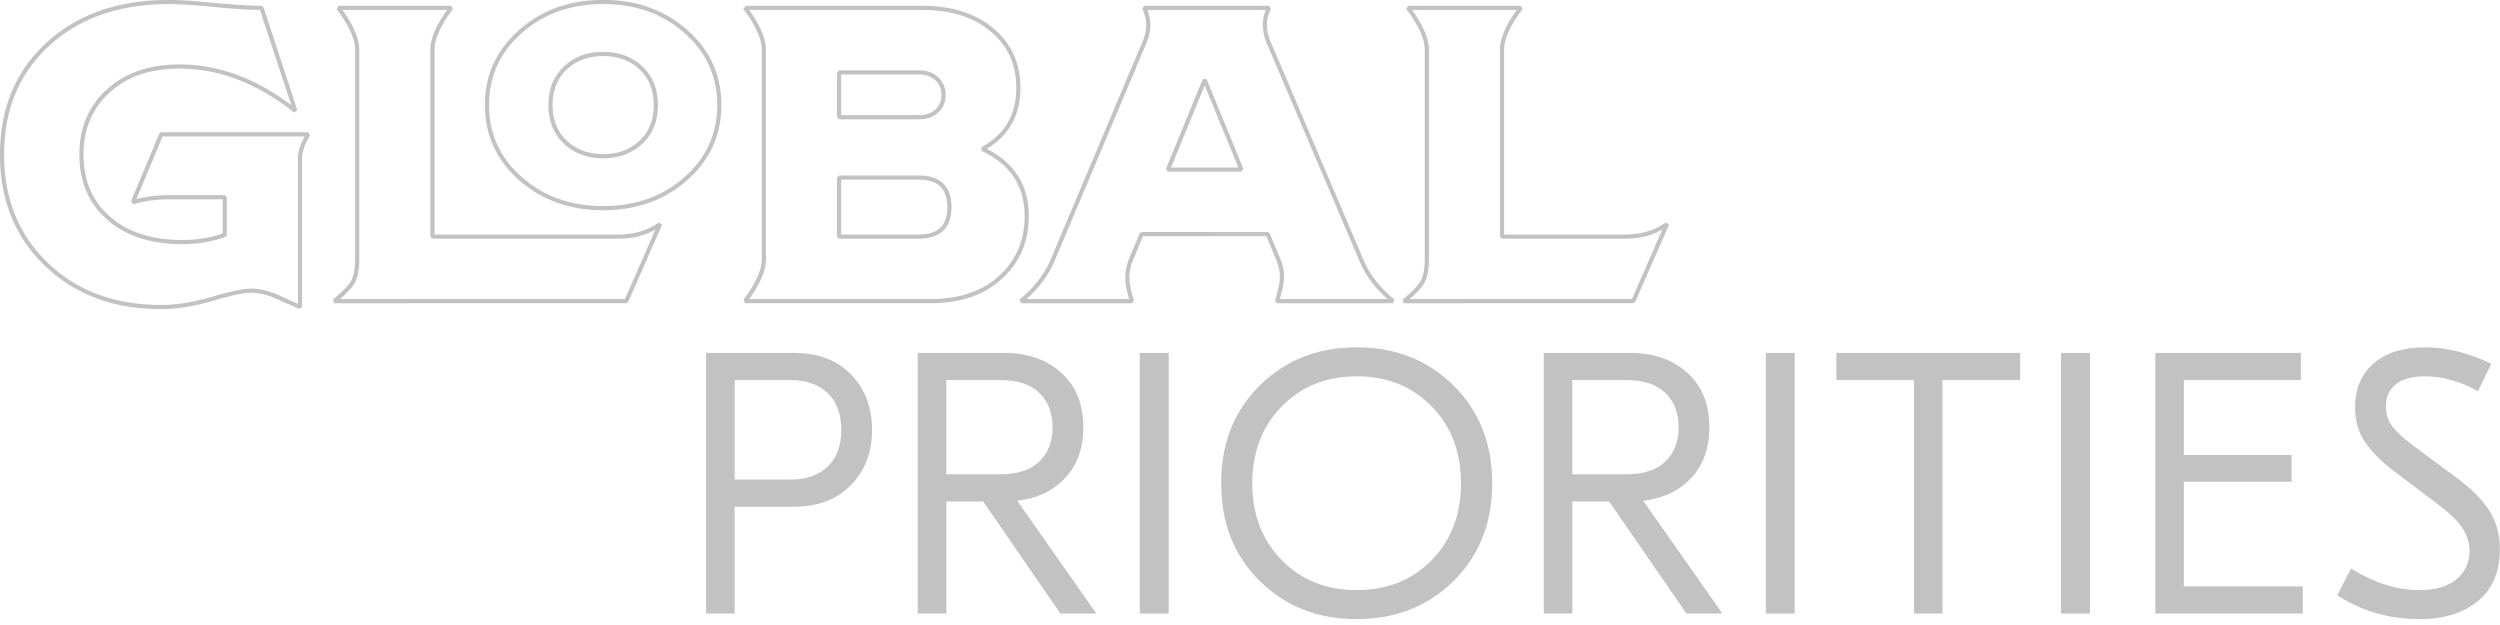 <svg xmlns="http://www.w3.org/2000/svg" xmlns:xlink="http://www.w3.org/1999/xlink" viewBox="0 0 317.5 79.375" version="1.1" id="svg8">
  <defs id="defs2">
    <g id="g845">
      <symbol id="glyph0-0" overflow="visible">
        <path id="path815" d="M24.64.953c-6.742 0-12.32-2.203-16.734-6.61-4.418-4.413-6.625-9.991-6.625-16.734 0-6.78 2.207-12.367 6.625-16.765 4.414-4.395 9.992-6.594 16.735-6.594 6.78 0 12.363 2.2 16.75 6.594 4.394 4.398 6.593 9.984 6.593 16.765 0 6.743-2.199 12.32-6.593 16.735C37.004-1.25 31.42.954 24.64.954zM8.954-6.907C13.098-2.726 18.328-.64 24.641-.64c6.312 0 11.535-2.086 15.672-6.265 4.132-4.188 6.203-9.457 6.203-15.813l-3.266-4.156-4.469 1.922-4.36-5.766-5.046 2.828-4.734-7.562-4.735 7.562-5.062-2.828-4.344 5.766-4.484-1.922-3.266 4.156c0 6.356 2.066 11.625 6.203 15.813zm10.688-14.077c-.43.43-.965.64-1.61.64-.636 0-1.168-.21-1.593-.64-.43-.426-.641-.957-.641-1.594 0-.645.21-1.18.64-1.61.426-.425.958-.64 1.594-.64.645 0 1.18.215 1.61.64.425.43.64.965.64 1.61 0 .637-.215 1.168-.64 1.594zm13.125 0c-.43.43-.965.64-1.61.64-.636 0-1.168-.21-1.593-.64-.43-.426-.641-.957-.641-1.594 0-.645.21-1.18.64-1.61.426-.425.958-.64 1.594-.64.645 0 1.18.215 1.61.64.425.43.64.965.64 1.61 0 .637-.215 1.168-.64 1.594zm-10.813 4.672l2.297-6.47c.082-.382.316-.488.703-.312.383.086.492.32.328.703l-1.797 4.985h2.172c.383 0 .578.195.578.578 0 .344-.195.515-.578.515zm-6.765 4.125c-.825.835-1.876 1.25-3.157 1.25-1.281 0-2.34-.415-3.172-1.25-.836-.833-1.25-1.891-1.25-3.172 0-1.282.414-2.332 1.25-3.157.832-.832 1.891-1.25 3.172-1.25 1.281 0 2.332.418 3.156 1.25.833.825 1.25 1.875 1.25 3.157 0 1.28-.417 2.34-1.25 3.171zm25.156 0c-.836.835-1.89 1.25-3.172 1.25-1.281 0-2.34-.415-3.172-1.25-.824-.833-1.234-1.891-1.234-3.172 0-1.282.41-2.332 1.234-3.157.832-.832 1.89-1.25 3.172-1.25 1.281 0 2.336.418 3.172 1.25.832.825 1.25 1.875 1.25 3.157 0 1.28-.418 2.34-1.25 3.171zm-11.75 1.765c-.68-1.281-2-1.922-3.969-1.922-1.96 0-3.277.64-3.953 1.922-.137.25-.328.375-.578.375-.344 0-.516-.191-.516-.578 0-.719.52-1.375 1.563-1.969 1.05-.601 2.21-.906 3.484-.906 1.281 0 2.441.305 3.484.906 1.051.594 1.578 1.25 1.578 1.969 0 .387-.171.578-.515.578-.25 0-.445-.125-.578-.375zm0 0" stroke="none"/>
      </symbol>
      <symbol id="glyph0-1" overflow="visible">
        <path id="path818" d="M19.828-44.797c4.188 0 7.485 1.242 9.89 3.719 2.407 2.48 3.61 5.656 3.61 9.531 0 3.844-1.215 7.008-3.64 9.485-2.43 2.468-5.715 3.703-9.86 3.703H9.656V0H4.734v-44.797zm-.5 21.766c2.645 0 4.754-.735 6.328-2.203 1.582-1.477 2.375-3.582 2.375-6.313 0-2.77-.793-4.89-2.375-6.36-1.574-1.476-3.683-2.218-6.328-2.218H9.656v17.094zm0 0" stroke="none"/>
      </symbol>
      <symbol id="glyph0-2" overflow="visible">
        <path id="path821" d="M29.313 0L16-19.266H9.656V0H4.734v-44.797h14.907c4.007 0 7.28 1.137 9.812 3.406C31.993-39.129 33.266-36 33.266-32c0 3.586-1.047 6.484-3.141 8.703-2.086 2.219-4.836 3.524-8.25 3.906L35.515 0zM9.655-40.125v16.188H19c2.906 0 5.125-.723 6.656-2.172 1.54-1.446 2.313-3.41 2.313-5.891 0-2.508-.774-4.488-2.313-5.938-1.531-1.457-3.75-2.187-6.656-2.187zm0 0" stroke="none"/>
      </symbol>
      <symbol id="glyph0-3" overflow="visible">
        <path id="path824" d="M9.719-44.797V0H4.734v-44.797zm0 0" stroke="none"/>
      </symbol>
      <symbol id="glyph0-4" overflow="visible">
        <path id="path827" d="M9.016-39.188c4.437-4.374 10.004-6.562 16.703-6.562 6.695 0 12.265 2.188 16.703 6.563 4.437 4.374 6.656 9.976 6.656 16.796 0 6.825-2.219 12.422-6.656 16.797C37.984-1.227 32.414.953 25.719.953c-6.7 0-12.266-2.18-16.703-6.547-4.43-4.375-6.641-9.972-6.641-16.797 0-6.82 2.21-12.422 6.64-16.797zm29.625 3.579c-3.368-3.438-7.672-5.157-12.922-5.157-5.242 0-9.547 1.73-12.922 5.188-3.375 3.46-5.063 7.855-5.063 13.187 0 5.336 1.688 9.73 5.063 13.188 3.375 3.45 7.68 5.172 12.922 5.172 5.25 0 9.554-1.711 12.922-5.14 3.375-3.438 5.062-7.845 5.062-13.22 0-5.375-1.687-9.78-5.062-13.218zm0 0" stroke="none"/>
      </symbol>
      <symbol id="glyph0-5" overflow="visible">
        <path id="path830" d="M32.313-44.797v4.672H18.937V0h-4.921v-40.125H.64v-4.672zm0 0" stroke="none"/>
      </symbol>
      <symbol id="glyph0-6" overflow="visible">
        <path id="path833" d="M9.656-4.672h20.485V0H4.734v-44.797h25.078v4.672H9.657v12.875H28.22v4.594H9.656zm0 0" stroke="none"/>
      </symbol>
      <symbol id="glyph0-7" overflow="visible">
        <path id="path836" d="M16.375-45.75c3.664 0 7.46.938 11.39 2.813l-2.296 4.734c-3.074-1.707-6.125-2.563-9.157-2.563-2.218 0-3.898.465-5.03 1.391-1.126.918-1.688 2.164-1.688 3.734 0 1.368.394 2.555 1.187 3.563.79 1 1.992 2.094 3.61 3.281l7.359 5.438c2.52 1.836 4.395 3.703 5.625 5.609 1.238 1.898 1.86 4.125 1.86 6.688 0 3.874-1.262 6.851-3.782 8.921C22.941-.078 19.578.953 15.36.953 10.15.953 5.438-.41 1.22-3.14l2.36-4.593c4.007 2.468 7.937 3.703 11.78 3.703 2.813 0 4.954-.63 6.422-1.89C23.258-7.18 24-8.79 24-10.75c0-1.488-.45-2.863-1.344-4.125-.898-1.258-2.39-2.656-4.484-4.188l-7.297-5.5c-2.137-1.625-3.773-3.269-4.906-4.937-1.125-1.664-1.688-3.648-1.688-5.953 0-3.156 1.055-5.66 3.172-7.516 2.113-1.851 5.086-2.781 8.922-2.781zm0 0" stroke="none"/>
      </symbol>
      <symbol id="glyph1-0" overflow="visible">
        <path id="path839" d="M24.64.953c-6.742 0-12.32-2.203-16.734-6.61-4.418-4.413-6.625-9.991-6.625-16.734 0-6.78 2.207-12.367 6.625-16.765 4.414-4.395 9.992-6.594 16.735-6.594 6.78 0 12.363 2.2 16.75 6.594 4.394 4.398 6.593 9.984 6.593 16.765 0 6.743-2.199 12.32-6.593 16.735C37.004-1.25 31.42.954 24.64.954zM8.954-6.907C13.098-2.726 18.328-.64 24.641-.64c6.312 0 11.535-2.086 15.672-6.265 4.132-4.188 6.203-9.457 6.203-15.813l-3.266-4.156-4.469 1.922-4.36-5.766-5.046 2.828-4.734-7.562-4.735 7.562-5.062-2.828-4.344 5.766-4.484-1.922-3.266 4.156c0 6.356 2.066 11.625 6.203 15.813zm10.688-14.077c-.43.43-.965.64-1.61.64-.636 0-1.168-.21-1.593-.64-.43-.426-.641-.957-.641-1.594 0-.645.21-1.18.64-1.61.426-.425.958-.64 1.594-.64.645 0 1.18.215 1.61.64.425.43.64.965.64 1.61 0 .637-.215 1.168-.64 1.594zm13.125 0c-.43.43-.965.64-1.61.64-.636 0-1.168-.21-1.593-.64-.43-.426-.641-.957-.641-1.594 0-.645.21-1.18.64-1.61.426-.425.958-.64 1.594-.64.645 0 1.18.215 1.61.64.425.43.64.965.64 1.61 0 .637-.215 1.168-.64 1.594zm-10.813 4.672l2.297-6.47c.082-.382.316-.488.703-.312.383.086.492.32.328.703l-1.797 4.985h2.172c.383 0 .578.195.578.578 0 .344-.195.515-.578.515zm-6.765 4.125c-.825.835-1.876 1.25-3.157 1.25-1.281 0-2.34-.415-3.172-1.25-.836-.833-1.25-1.891-1.25-3.172 0-1.282.414-2.332 1.25-3.157.832-.832 1.891-1.25 3.172-1.25 1.281 0 2.332.418 3.156 1.25.833.825 1.25 1.875 1.25 3.157 0 1.28-.417 2.34-1.25 3.171zm25.156 0c-.836.835-1.89 1.25-3.172 1.25-1.281 0-2.34-.415-3.172-1.25-.824-.833-1.234-1.891-1.234-3.172 0-1.282.41-2.332 1.234-3.157.832-.832 1.89-1.25 3.172-1.25 1.281 0 2.336.418 3.172 1.25.832.825 1.25 1.875 1.25 3.157 0 1.28-.418 2.34-1.25 3.171zm-11.75 1.765c-.68-1.281-2-1.922-3.969-1.922-1.96 0-3.277.64-3.953 1.922-.137.25-.328.375-.578.375-.344 0-.516-.191-.516-.578 0-.719.52-1.375 1.563-1.969 1.05-.601 2.21-.906 3.484-.906 1.281 0 2.441.305 3.484.906 1.051.594 1.578 1.25 1.578 1.969 0 .387-.171.578-.515.578-.25 0-.445-.125-.578-.375zm0 0" stroke="none"/>
      </symbol>
    </g>
  </defs>
  <g id="layer1" transform="translate(68.494 -79.226)">
    <g id="surface923" transform="matrix(.737 0 0 .739 -148.944 -26.102)" stroke-width=".478" fill-opacity="1">
      <path id="path849" d="M253.75 173.04v10.151h13.68c3.55 0 5.332-1.68 5.332-5.043 0-3.41-1.782-5.109-5.332-5.109zm63-16.778l-6.328 15.41h12.668zm-63-1.293v7.703h13.828c1.203 0 2.192-.352 2.98-1.043.801-.7 1.192-1.617 1.192-2.77 0-1.16-.39-2.09-1.191-2.808-.79-.723-1.778-1.082-2.98-1.082zm-40.648-3.168c-2.641 0-4.82.8-6.524 2.41-1.7 1.61-2.558 3.73-2.558 6.367 0 2.64.859 4.774 2.558 6.383 1.703 1.598 3.883 2.41 6.524 2.41 2.636 0 4.808-.812 6.507-2.41 1.711-1.61 2.563-3.742 2.563-6.383 0-2.637-.852-4.758-2.563-6.367-1.699-1.61-3.87-2.41-6.507-2.41zm138.687-7.922h19.441c-2.16 2.883-3.242 5.281-3.242 7.2v32.112h21.172c2.88 0 5.3-.722 7.27-2.16l-5.828 13.25H351.07c1.73-1.39 2.82-2.531 3.282-3.422.449-.89.68-2.148.68-3.78v-36c0-1.919-1.083-4.317-3.243-7.2zm-45.48 0h21.53c-.48.96-.718 1.922-.718 2.883 0 1.148.29 2.328.86 3.527l15.699 36.79c1.101 2.69 2.949 5.093 5.539 7.202H329.21c.57-1.87.86-3.261.86-4.18 0-.96-.212-1.96-.65-3.023l-1.8-4.316H305.88l-1.8 4.316a7.86 7.86 0 00-.65 3.102c0 1.148.27 2.52.79 4.101H285.07c2.59-2.11 4.442-4.511 5.551-7.203l15.55-36.789c.567-1.2.86-2.379.86-3.527 0-.961-.242-1.922-.722-2.883zm-68.758 0h30.527c4.992 0 9 1.262 12.024 3.781 3.027 2.52 4.539 5.84 4.539 9.969 0 4.75-2.063 8.262-6.192 10.512 5.09 2.359 7.63 6.199 7.63 11.52 0 4.28-1.5 7.78-4.5 10.519-3 2.73-7.02 4.101-12.06 4.101h-31.968c2.16-2.883 3.238-5.281 3.238-7.203v-36c0-1.918-1.078-4.316-3.238-7.2zm-70.082 0h19.441c-2.16 2.883-3.238 5.281-3.238 7.2v32.112h31.969c2.879 0 5.3-.722 7.27-2.16l-5.833 13.25H166.75c1.73-1.39 2.82-2.531 3.281-3.422.45-.89.68-2.148.68-3.78v-36c0-1.919-1.082-4.317-3.242-7.2zm45.633-1.008c5.66 0 10.41 1.688 14.25 5.078 3.84 3.38 5.757 7.59 5.757 12.63 0 5.042-1.918 9.26-5.757 12.64-3.84 3.383-8.59 5.082-14.25 5.082-5.672 0-10.422-1.7-14.262-5.082-3.84-3.38-5.762-7.598-5.762-12.64 0-5.04 1.922-9.25 5.762-12.63 3.84-3.39 8.59-5.078 14.262-5.078zm-74.793 0c1.73 0 4.32.168 7.78.508 3.45.332 6.173.5 8.13.5l5.84 17.71c-6.438-5.089-13.079-7.628-19.95-7.628-5.129 0-9.238 1.398-12.308 4.21-3.07 2.81-4.61 6.45-4.61 10.907 0 4.563 1.559 8.211 4.68 10.942 3.117 2.742 7.367 4.109 12.75 4.109 2.59 0 5.008-.41 7.27-1.23v-6.477h-9.582c-2.207 0-4.29.289-6.258.867l4.89-11.668h25.348c-.96 1.59-1.437 2.957-1.437 4.11v25.558l-3.891-1.73c-1.582-.72-3.121-1.079-4.61-1.079-1.203 0-3.39.47-6.59 1.399-3.19.941-6.152 1.41-8.89 1.41-8.012 0-14.582-2.437-19.691-7.309-5.11-4.87-7.668-11.171-7.668-18.902 0-7.816 2.636-14.148 7.918-18.969 5.28-4.828 12.242-7.238 20.879-7.238zm0 0" fill="#fff" fill-rule="evenodd" stroke="#c2c2c2" stroke-width=".717" stroke-linecap="round" stroke-linejoin="bevel" stroke-miterlimit="10" stroke-opacity="1"/>
      <g id="g853" fill="#c2c2c2" stroke-width=".478">
        <use id="use851" y="247.97" x="226.1" xlink:href="#glyph0-1" width="100%" height="100%" stroke-width=".478"/>
      </g>
      <g id="g857" fill="#c2c2c2" stroke-width=".478">
        <use id="use855" y="247.97" x="262.571" xlink:href="#glyph0-2" width="100%" height="100%" stroke-width=".478"/>
      </g>
      <g id="g861" fill="#c2c2c2" stroke-width=".478">
        <use id="use859" y="247.97" x="300.833" xlink:href="#glyph0-3" width="100%" height="100%" stroke-width=".478"/>
      </g>
      <g id="g865" fill="#c2c2c2" stroke-width=".478">
        <use id="use863" y="247.97" x="317.213" xlink:href="#glyph0-4" width="100%" height="100%" stroke-width=".478"/>
      </g>
      <g id="g869" fill="#c2c2c2" stroke-width=".478">
        <use id="use867" y="247.97" x="370.448" xlink:href="#glyph0-2" width="100%" height="100%" stroke-width=".478"/>
      </g>
      <g id="g873" fill="#c2c2c2" stroke-width=".478">
        <use id="use871" y="247.97" x="408.71" xlink:href="#glyph0-3" width="100%" height="100%" stroke-width=".478"/>
      </g>
      <g id="g877" fill="#c2c2c2" stroke-width=".478">
        <use id="use875" y="247.97" x="424.962" xlink:href="#glyph0-5" width="100%" height="100%" stroke-width=".478"/>
      </g>
      <g id="g881" fill="#c2c2c2" stroke-width=".478">
        <use id="use879" y="247.97" x="459.578" xlink:href="#glyph0-3" width="100%" height="100%" stroke-width=".478"/>
      </g>
      <g id="g885" fill="#c2c2c2" stroke-width=".478">
        <use id="use883" y="247.97" x="475.83" xlink:href="#glyph0-6" width="100%" height="100%" stroke-width=".478"/>
      </g>
      <g id="g889" fill="#c2c2c2" stroke-width=".478">
        <use id="use887" y="247.97" x="510.701" xlink:href="#glyph0-7" width="100%" height="100%" stroke-width=".478"/>
      </g>
      <g id="g893" fill="#c2c2c2" stroke-width=".478">
        <use id="use891" y="247.97" x="544.87" xlink:href="#glyph1-1" width="100%" height="100%" stroke-width=".478"/>
      </g>
    </g>
  </g>
</svg>

